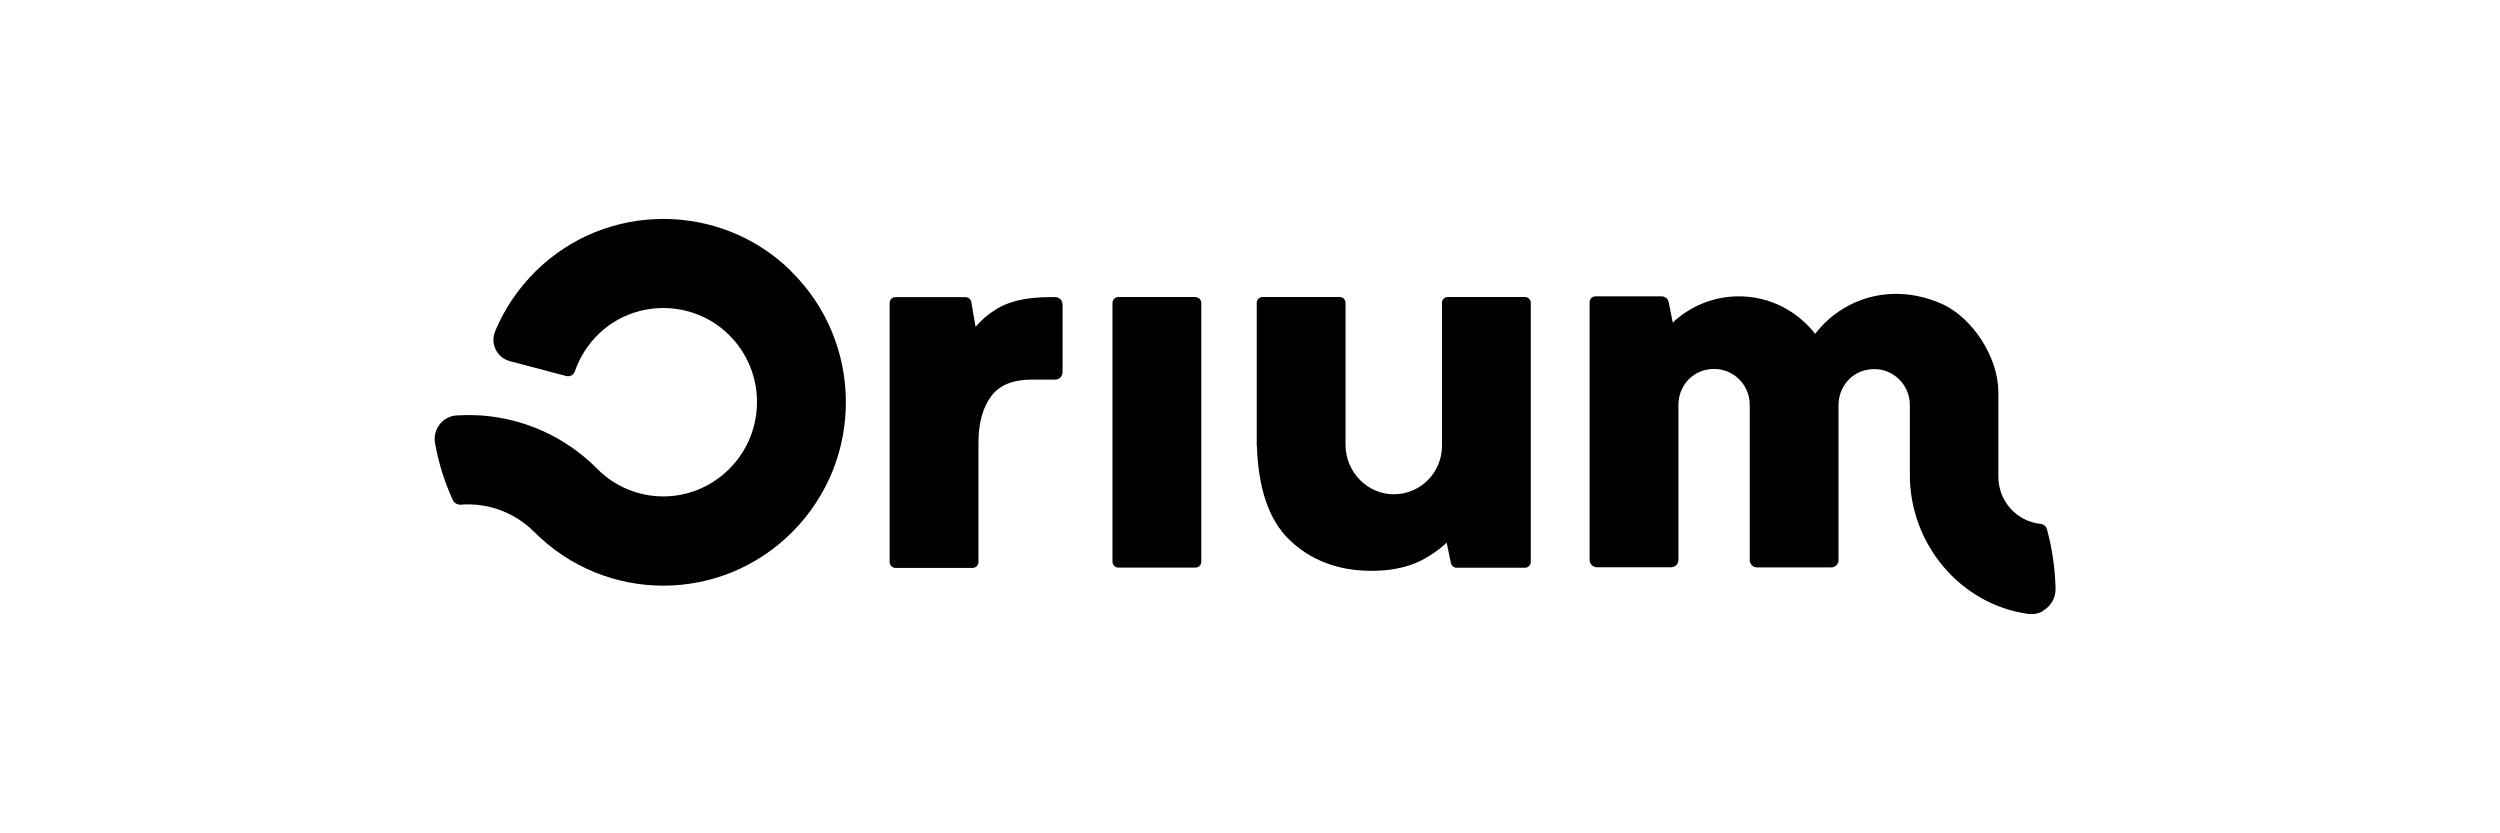 <svg width="135" height="45" viewBox="0 0 135 45" fill="none" xmlns="http://www.w3.org/2000/svg">
<g clip-path="url(#clip0_2777_1248)">
<path d="M64.555 16.038H60.389C60.214 16.038 60.074 16.178 60.074 16.354V30.332C60.074 30.508 60.214 30.649 60.389 30.649H64.555C64.73 30.649 64.87 30.508 64.87 30.332V16.363C64.87 16.187 64.73 16.046 64.555 16.046V16.038Z" fill="black"/>
<path d="M53.869 16.653C53.431 16.909 53.029 17.243 52.679 17.647L52.451 16.31C52.425 16.161 52.294 16.046 52.136 16.046H48.355C48.18 16.046 48.04 16.187 48.04 16.363V30.35C48.04 30.526 48.18 30.667 48.355 30.667H52.521C52.696 30.667 52.836 30.526 52.836 30.35V23.928C52.836 22.846 53.072 21.984 53.545 21.369C54 20.779 54.718 20.498 55.733 20.498H56.984C57.203 20.498 57.378 20.322 57.378 20.102V16.442C57.378 16.222 57.203 16.046 56.984 16.046H56.643C55.497 16.046 54.56 16.249 53.86 16.653H53.869Z" fill="black"/>
<path d="M77.866 24.078C77.866 25.503 76.728 26.664 75.311 26.691C73.849 26.717 72.659 25.485 72.659 24.025V16.354C72.659 16.178 72.519 16.038 72.344 16.038H68.178C68.003 16.038 67.863 16.178 67.863 16.354V24.06H67.871C67.942 26.374 68.528 28.081 69.604 29.127C70.76 30.253 72.256 30.825 74.059 30.825C75.1 30.825 76.002 30.64 76.737 30.271C77.236 30.016 77.7 29.699 78.12 29.303L78.347 30.403C78.382 30.552 78.505 30.658 78.654 30.658H82.347C82.522 30.658 82.662 30.517 82.662 30.341V16.354C82.662 16.178 82.522 16.038 82.347 16.038H78.181C78.006 16.038 77.866 16.178 77.866 16.354V24.069V24.078Z" fill="black"/>
<path d="M110.309 32.989C110.746 32.743 111.018 32.276 111 31.775C110.974 30.711 110.825 29.646 110.536 28.582C110.492 28.423 110.361 28.309 110.195 28.291C108.908 28.16 107.911 27.069 107.911 25.74V21.175C107.911 19.301 106.519 17.128 104.813 16.389C102.108 15.219 99.474 16.134 98.021 18.026C97.059 16.803 95.579 16.002 93.908 16.002C92.525 16.002 91.265 16.539 90.329 17.419L90.11 16.319C90.075 16.134 89.908 16.002 89.725 16.002H86.154C85.979 16.002 85.839 16.143 85.839 16.319V30.235C85.839 30.455 86.014 30.631 86.233 30.631H90.241C90.46 30.631 90.635 30.455 90.635 30.235V21.861C90.635 20.955 91.247 20.154 92.131 19.97C93.383 19.697 94.486 20.647 94.486 21.861V30.244C94.486 30.464 94.661 30.64 94.879 30.64H98.888C99.106 30.64 99.281 30.464 99.281 30.244V21.87C99.281 20.964 99.894 20.163 100.778 19.978C102.03 19.706 103.132 20.656 103.132 21.87V25.652C103.132 29.4 105.88 32.637 109.495 33.147C109.784 33.191 110.072 33.139 110.326 32.998L110.309 32.989Z" fill="black"/>
<path d="M42.693 14.613C38.877 10.883 32.724 10.891 28.926 14.648C27.964 15.598 27.228 16.706 26.738 17.885C26.458 18.553 26.835 19.319 27.535 19.503L30.572 20.304C30.773 20.357 30.983 20.251 31.044 20.049C31.307 19.284 31.762 18.562 32.401 17.964C34.361 16.152 37.442 16.196 39.35 18.07C41.371 20.049 41.389 23.304 39.393 25.309C37.398 27.315 34.212 27.297 32.243 25.309C30.493 23.55 28.252 22.591 25.959 22.433C25.898 22.433 25.837 22.433 25.776 22.424C25.758 22.424 25.732 22.424 25.714 22.424C25.364 22.407 25.006 22.415 24.655 22.433C23.903 22.477 23.36 23.181 23.491 23.928C23.684 25.01 24.008 26.04 24.454 27.007C24.533 27.166 24.699 27.262 24.874 27.253C26.292 27.139 27.753 27.632 28.848 28.723C32.698 32.593 38.938 32.593 42.789 28.723C46.675 24.817 46.64 18.474 42.684 14.613H42.693Z" fill="black"/>
</g>
<defs>
<clipPath id="clip0_2777_1248">
<rect width="87.517" height="21.332" fill="white" transform="translate(23.483 11.824)"/>
</clipPath>
</defs>
</svg>
